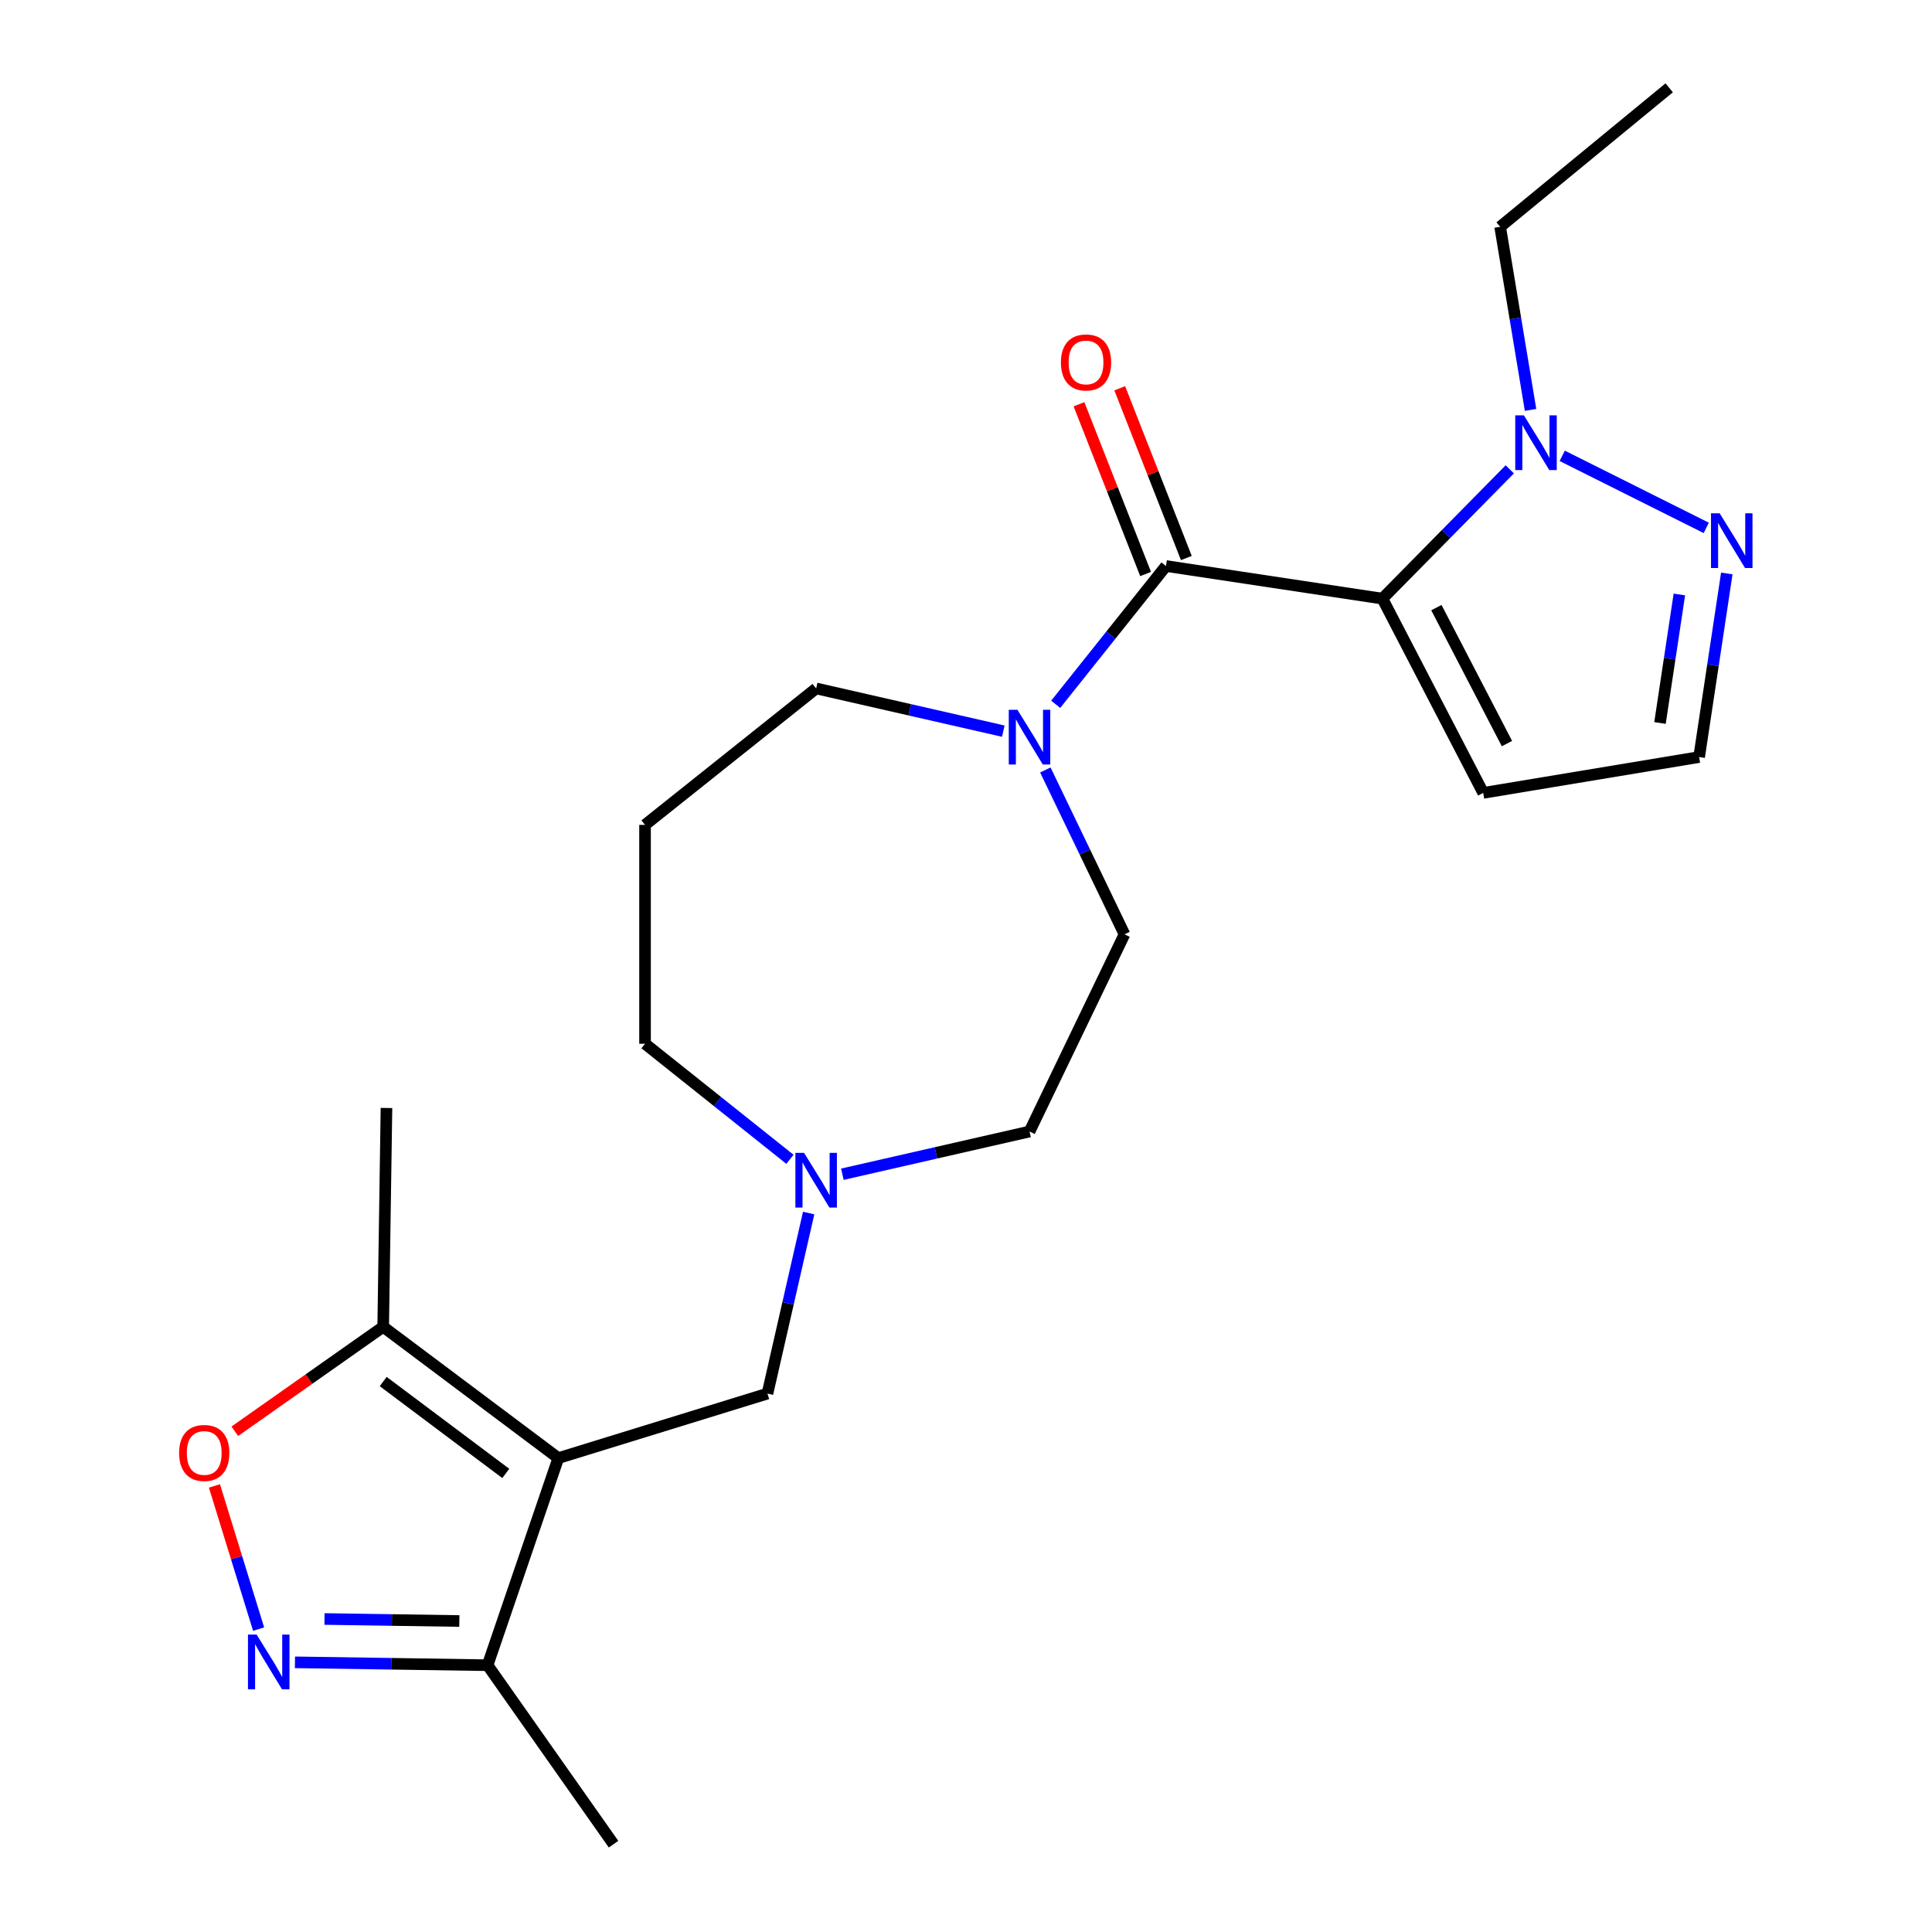 <?xml version='1.0' encoding='iso-8859-1'?>
<svg version='1.1' baseProfile='full'
              xmlns='http://www.w3.org/2000/svg'
                      xmlns:rdkit='http://www.rdkit.org/xml'
                      xmlns:xlink='http://www.w3.org/1999/xlink'
                  xml:space='preserve'
width='1000px' height='1000px' viewBox='0 0 1000 1000'>
<!-- END OF HEADER -->
<rect style='opacity:1.0;fill:#FFFFFF;stroke:none' width='1000' height='1000' x='0' y='0'> </rect>
<path class='bond-1' d='M 715.53,309.855 L 603.512,292.971' style='fill:none;fill-rule:evenodd;stroke:#000000;stroke-width:6px;stroke-linecap:butt;stroke-linejoin:miter;stroke-opacity:1' />
<path class='bond-2' d='M 715.53,309.855 L 748.494,276.393' style='fill:none;fill-rule:evenodd;stroke:#000000;stroke-width:6px;stroke-linecap:butt;stroke-linejoin:miter;stroke-opacity:1' />
<path class='bond-2' d='M 748.494,276.393 L 781.459,242.931' style='fill:none;fill-rule:evenodd;stroke:#0000FF;stroke-width:6px;stroke-linecap:butt;stroke-linejoin:miter;stroke-opacity:1' />
<path class='bond-9' d='M 715.53,309.855 L 767.713,410.403' style='fill:none;fill-rule:evenodd;stroke:#000000;stroke-width:6px;stroke-linecap:butt;stroke-linejoin:miter;stroke-opacity:1' />
<path class='bond-9' d='M 743.467,314.501 L 779.995,384.884' style='fill:none;fill-rule:evenodd;stroke:#000000;stroke-width:6px;stroke-linecap:butt;stroke-linejoin:miter;stroke-opacity:1' />
<path class='bond-0' d='M 288.981,754.709 L 397.231,721.318' style='fill:none;fill-rule:evenodd;stroke:#000000;stroke-width:6px;stroke-linecap:butt;stroke-linejoin:miter;stroke-opacity:1' />
<path class='bond-6' d='M 288.981,754.709 L 198.339,686.76' style='fill:none;fill-rule:evenodd;stroke:#000000;stroke-width:6px;stroke-linecap:butt;stroke-linejoin:miter;stroke-opacity:1' />
<path class='bond-6' d='M 261.795,762.645 L 198.345,715.08' style='fill:none;fill-rule:evenodd;stroke:#000000;stroke-width:6px;stroke-linecap:butt;stroke-linejoin:miter;stroke-opacity:1' />
<path class='bond-7' d='M 288.981,754.709 L 252.367,861.912' style='fill:none;fill-rule:evenodd;stroke:#000000;stroke-width:6px;stroke-linecap:butt;stroke-linejoin:miter;stroke-opacity:1' />
<path class='bond-4' d='M 603.512,292.971 L 574.972,328.759' style='fill:none;fill-rule:evenodd;stroke:#000000;stroke-width:6px;stroke-linecap:butt;stroke-linejoin:miter;stroke-opacity:1' />
<path class='bond-4' d='M 574.972,328.759 L 546.432,364.547' style='fill:none;fill-rule:evenodd;stroke:#0000FF;stroke-width:6px;stroke-linecap:butt;stroke-linejoin:miter;stroke-opacity:1' />
<path class='bond-13' d='M 614.057,288.832 L 596.816,244.902' style='fill:none;fill-rule:evenodd;stroke:#000000;stroke-width:6px;stroke-linecap:butt;stroke-linejoin:miter;stroke-opacity:1' />
<path class='bond-13' d='M 596.816,244.902 L 579.575,200.972' style='fill:none;fill-rule:evenodd;stroke:#FF0000;stroke-width:6px;stroke-linecap:butt;stroke-linejoin:miter;stroke-opacity:1' />
<path class='bond-13' d='M 592.967,297.11 L 575.725,253.18' style='fill:none;fill-rule:evenodd;stroke:#000000;stroke-width:6px;stroke-linecap:butt;stroke-linejoin:miter;stroke-opacity:1' />
<path class='bond-13' d='M 575.725,253.18 L 558.484,209.25' style='fill:none;fill-rule:evenodd;stroke:#FF0000;stroke-width:6px;stroke-linecap:butt;stroke-linejoin:miter;stroke-opacity:1' />
<path class='bond-8' d='M 808.603,235.943 L 883.156,273.23' style='fill:none;fill-rule:evenodd;stroke:#0000FF;stroke-width:6px;stroke-linecap:butt;stroke-linejoin:miter;stroke-opacity:1' />
<path class='bond-19' d='M 792.21,212.163 L 784.342,164.783' style='fill:none;fill-rule:evenodd;stroke:#0000FF;stroke-width:6px;stroke-linecap:butt;stroke-linejoin:miter;stroke-opacity:1' />
<path class='bond-19' d='M 784.342,164.783 L 776.474,117.402' style='fill:none;fill-rule:evenodd;stroke:#000000;stroke-width:6px;stroke-linecap:butt;stroke-linejoin:miter;stroke-opacity:1' />
<path class='bond-3' d='M 152.668,860.42 L 202.517,861.166' style='fill:none;fill-rule:evenodd;stroke:#0000FF;stroke-width:6px;stroke-linecap:butt;stroke-linejoin:miter;stroke-opacity:1' />
<path class='bond-3' d='M 202.517,861.166 L 252.367,861.912' style='fill:none;fill-rule:evenodd;stroke:#000000;stroke-width:6px;stroke-linecap:butt;stroke-linejoin:miter;stroke-opacity:1' />
<path class='bond-3' d='M 167.962,837.99 L 202.856,838.512' style='fill:none;fill-rule:evenodd;stroke:#0000FF;stroke-width:6px;stroke-linecap:butt;stroke-linejoin:miter;stroke-opacity:1' />
<path class='bond-3' d='M 202.856,838.512 L 237.751,839.034' style='fill:none;fill-rule:evenodd;stroke:#000000;stroke-width:6px;stroke-linecap:butt;stroke-linejoin:miter;stroke-opacity:1' />
<path class='bond-25' d='M 133.855,843.225 L 122.425,806.17' style='fill:none;fill-rule:evenodd;stroke:#0000FF;stroke-width:6px;stroke-linecap:butt;stroke-linejoin:miter;stroke-opacity:1' />
<path class='bond-25' d='M 122.425,806.17 L 110.995,769.115' style='fill:none;fill-rule:evenodd;stroke:#FF0000;stroke-width:6px;stroke-linecap:butt;stroke-linejoin:miter;stroke-opacity:1' />
<path class='bond-14' d='M 541.064,398.531 L 561.549,441.067' style='fill:none;fill-rule:evenodd;stroke:#0000FF;stroke-width:6px;stroke-linecap:butt;stroke-linejoin:miter;stroke-opacity:1' />
<path class='bond-14' d='M 561.549,441.067 L 582.033,483.603' style='fill:none;fill-rule:evenodd;stroke:#000000;stroke-width:6px;stroke-linecap:butt;stroke-linejoin:miter;stroke-opacity:1' />
<path class='bond-17' d='M 519.309,378.441 L 470.874,367.386' style='fill:none;fill-rule:evenodd;stroke:#0000FF;stroke-width:6px;stroke-linecap:butt;stroke-linejoin:miter;stroke-opacity:1' />
<path class='bond-17' d='M 470.874,367.386 L 422.439,356.331' style='fill:none;fill-rule:evenodd;stroke:#000000;stroke-width:6px;stroke-linecap:butt;stroke-linejoin:miter;stroke-opacity:1' />
<path class='bond-5' d='M 121.538,740.822 L 159.938,713.791' style='fill:none;fill-rule:evenodd;stroke:#FF0000;stroke-width:6px;stroke-linecap:butt;stroke-linejoin:miter;stroke-opacity:1' />
<path class='bond-5' d='M 159.938,713.791 L 198.339,686.76' style='fill:none;fill-rule:evenodd;stroke:#000000;stroke-width:6px;stroke-linecap:butt;stroke-linejoin:miter;stroke-opacity:1' />
<path class='bond-20' d='M 198.339,686.76 L 200.034,573.489' style='fill:none;fill-rule:evenodd;stroke:#000000;stroke-width:6px;stroke-linecap:butt;stroke-linejoin:miter;stroke-opacity:1' />
<path class='bond-21' d='M 252.367,861.912 L 317.574,954.545' style='fill:none;fill-rule:evenodd;stroke:#000000;stroke-width:6px;stroke-linecap:butt;stroke-linejoin:miter;stroke-opacity:1' />
<path class='bond-23' d='M 893.788,296.82 L 886.626,344.333' style='fill:none;fill-rule:evenodd;stroke:#0000FF;stroke-width:6px;stroke-linecap:butt;stroke-linejoin:miter;stroke-opacity:1' />
<path class='bond-23' d='M 886.626,344.333 L 879.465,391.845' style='fill:none;fill-rule:evenodd;stroke:#000000;stroke-width:6px;stroke-linecap:butt;stroke-linejoin:miter;stroke-opacity:1' />
<path class='bond-23' d='M 869.236,307.697 L 864.223,340.956' style='fill:none;fill-rule:evenodd;stroke:#0000FF;stroke-width:6px;stroke-linecap:butt;stroke-linejoin:miter;stroke-opacity:1' />
<path class='bond-23' d='M 864.223,340.956 L 859.21,374.215' style='fill:none;fill-rule:evenodd;stroke:#000000;stroke-width:6px;stroke-linecap:butt;stroke-linejoin:miter;stroke-opacity:1' />
<path class='bond-12' d='M 767.713,410.403 L 879.465,391.845' style='fill:none;fill-rule:evenodd;stroke:#000000;stroke-width:6px;stroke-linecap:butt;stroke-linejoin:miter;stroke-opacity:1' />
<path class='bond-10' d='M 397.231,721.318 L 407.895,674.593' style='fill:none;fill-rule:evenodd;stroke:#000000;stroke-width:6px;stroke-linecap:butt;stroke-linejoin:miter;stroke-opacity:1' />
<path class='bond-10' d='M 407.895,674.593 L 418.56,627.868' style='fill:none;fill-rule:evenodd;stroke:#0000FF;stroke-width:6px;stroke-linecap:butt;stroke-linejoin:miter;stroke-opacity:1' />
<path class='bond-11' d='M 436.011,607.778 L 484.446,596.723' style='fill:none;fill-rule:evenodd;stroke:#0000FF;stroke-width:6px;stroke-linecap:butt;stroke-linejoin:miter;stroke-opacity:1' />
<path class='bond-11' d='M 484.446,596.723 L 532.881,585.668' style='fill:none;fill-rule:evenodd;stroke:#000000;stroke-width:6px;stroke-linecap:butt;stroke-linejoin:miter;stroke-opacity:1' />
<path class='bond-24' d='M 408.866,600.052 L 371.368,570.149' style='fill:none;fill-rule:evenodd;stroke:#0000FF;stroke-width:6px;stroke-linecap:butt;stroke-linejoin:miter;stroke-opacity:1' />
<path class='bond-24' d='M 371.368,570.149 L 333.87,540.245' style='fill:none;fill-rule:evenodd;stroke:#000000;stroke-width:6px;stroke-linecap:butt;stroke-linejoin:miter;stroke-opacity:1' />
<path class='bond-15' d='M 582.033,483.603 L 532.881,585.668' style='fill:none;fill-rule:evenodd;stroke:#000000;stroke-width:6px;stroke-linecap:butt;stroke-linejoin:miter;stroke-opacity:1' />
<path class='bond-16' d='M 333.87,426.962 L 422.439,356.331' style='fill:none;fill-rule:evenodd;stroke:#000000;stroke-width:6px;stroke-linecap:butt;stroke-linejoin:miter;stroke-opacity:1' />
<path class='bond-18' d='M 333.87,426.962 L 333.87,540.245' style='fill:none;fill-rule:evenodd;stroke:#000000;stroke-width:6px;stroke-linecap:butt;stroke-linejoin:miter;stroke-opacity:1' />
<path class='bond-22' d='M 776.474,117.402 L 863.975,45.455' style='fill:none;fill-rule:evenodd;stroke:#000000;stroke-width:6px;stroke-linecap:butt;stroke-linejoin:miter;stroke-opacity:1' />
<path  class='atom-3' d='M 788.771 214.995
L 798.051 229.995
Q 798.971 231.475, 800.451 234.155
Q 801.931 236.835, 802.011 236.995
L 802.011 214.995
L 805.771 214.995
L 805.771 243.315
L 801.891 243.315
L 791.931 226.915
Q 790.771 224.995, 789.531 222.795
Q 788.331 220.595, 787.971 219.915
L 787.971 243.315
L 784.291 243.315
L 784.291 214.995
L 788.771 214.995
' fill='#0000FF'/>
<path  class='atom-4' d='M 132.836 846.057
L 142.116 861.057
Q 143.036 862.537, 144.516 865.217
Q 145.996 867.897, 146.076 868.057
L 146.076 846.057
L 149.836 846.057
L 149.836 874.377
L 145.956 874.377
L 135.996 857.977
Q 134.836 856.057, 133.596 853.857
Q 132.396 851.657, 132.036 850.977
L 132.036 874.377
L 128.356 874.377
L 128.356 846.057
L 132.836 846.057
' fill='#0000FF'/>
<path  class='atom-5' d='M 526.621 367.379
L 535.901 382.379
Q 536.821 383.859, 538.301 386.539
Q 539.781 389.219, 539.861 389.379
L 539.861 367.379
L 543.621 367.379
L 543.621 395.699
L 539.741 395.699
L 529.781 379.299
Q 528.621 377.379, 527.381 375.179
Q 526.181 372.979, 525.821 372.299
L 525.821 395.699
L 522.141 395.699
L 522.141 367.379
L 526.621 367.379
' fill='#0000FF'/>
<path  class='atom-6' d='M 92.706 752.047
Q 92.706 745.247, 96.066 741.447
Q 99.425 737.647, 105.706 737.647
Q 111.986 737.647, 115.346 741.447
Q 118.706 745.247, 118.706 752.047
Q 118.706 758.927, 115.306 762.847
Q 111.906 766.727, 105.706 766.727
Q 99.466 766.727, 96.066 762.847
Q 92.706 758.967, 92.706 752.047
M 105.706 763.527
Q 110.026 763.527, 112.346 760.647
Q 114.706 757.727, 114.706 752.047
Q 114.706 746.487, 112.346 743.687
Q 110.026 740.847, 105.706 740.847
Q 101.386 740.847, 99.025 743.647
Q 96.706 746.447, 96.706 752.047
Q 96.706 757.767, 99.025 760.647
Q 101.386 763.527, 105.706 763.527
' fill='#FF0000'/>
<path  class='atom-9' d='M 890.089 265.668
L 899.369 280.668
Q 900.289 282.148, 901.769 284.828
Q 903.249 287.508, 903.329 287.668
L 903.329 265.668
L 907.089 265.668
L 907.089 293.988
L 903.209 293.988
L 893.249 277.588
Q 892.089 275.668, 890.849 273.468
Q 889.649 271.268, 889.289 270.588
L 889.289 293.988
L 885.609 293.988
L 885.609 265.668
L 890.089 265.668
' fill='#0000FF'/>
<path  class='atom-12' d='M 416.179 596.716
L 425.459 611.716
Q 426.379 613.196, 427.859 615.876
Q 429.339 618.556, 429.419 618.716
L 429.419 596.716
L 433.179 596.716
L 433.179 625.036
L 429.299 625.036
L 419.339 608.636
Q 418.179 606.716, 416.939 604.516
Q 415.739 602.316, 415.379 601.636
L 415.379 625.036
L 411.699 625.036
L 411.699 596.716
L 416.179 596.716
' fill='#0000FF'/>
<path  class='atom-14' d='M 549.125 187.599
Q 549.125 180.799, 552.485 176.999
Q 555.845 173.199, 562.125 173.199
Q 568.405 173.199, 571.765 176.999
Q 575.125 180.799, 575.125 187.599
Q 575.125 194.479, 571.725 198.399
Q 568.325 202.279, 562.125 202.279
Q 555.885 202.279, 552.485 198.399
Q 549.125 194.519, 549.125 187.599
M 562.125 199.079
Q 566.445 199.079, 568.765 196.199
Q 571.125 193.279, 571.125 187.599
Q 571.125 182.039, 568.765 179.239
Q 566.445 176.399, 562.125 176.399
Q 557.805 176.399, 555.445 179.199
Q 553.125 181.999, 553.125 187.599
Q 553.125 193.319, 555.445 196.199
Q 557.805 199.079, 562.125 199.079
' fill='#FF0000'/>
</svg>
